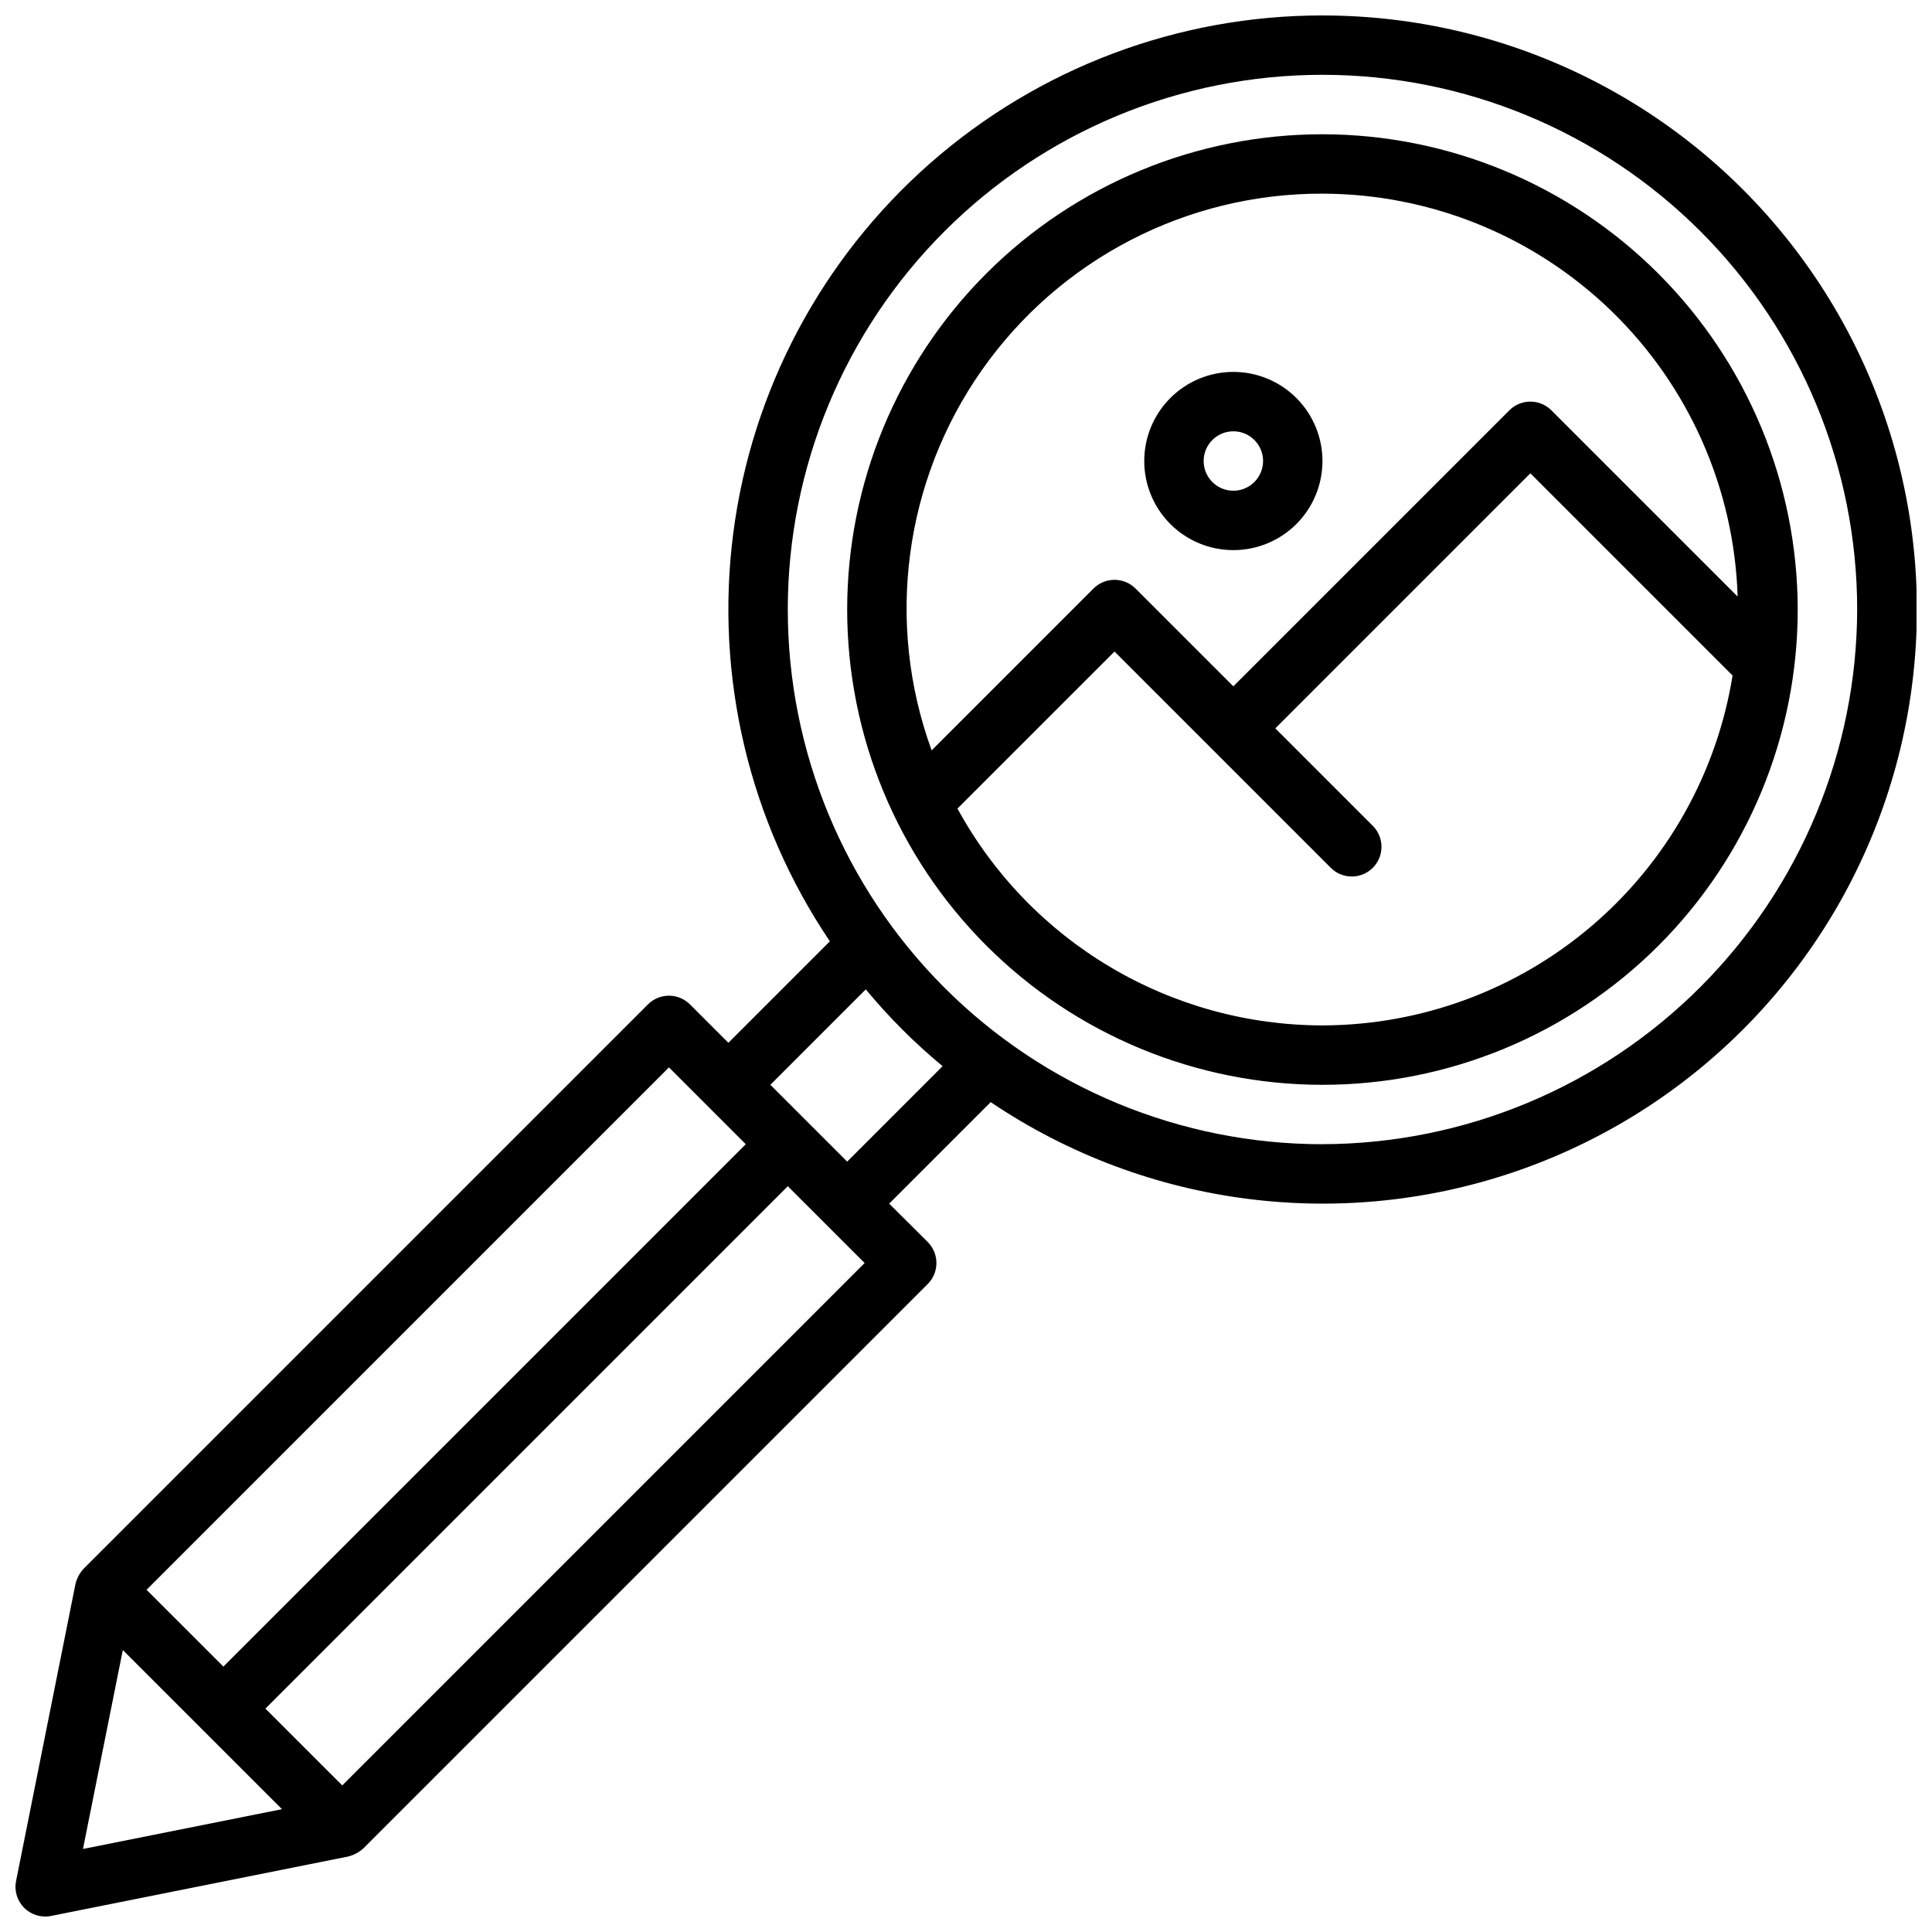 <?xml version="1.0" encoding="UTF-8"?>
<!-- Uploaded to: ICON Repo, www.svgrepo.com, Generator: ICON Repo Mixer Tools -->
<svg width="800px" height="800px" version="1.1" viewBox="144 144 512 512" xmlns="http://www.w3.org/2000/svg">
 <defs>
  <clipPath id="a">
   <path d="m148.09 148.09h503.81v503.81h-503.81z"/>
  </clipPath>
 </defs>
 <g clip-path="url(#a)">
  <path d="m494.46 179.58c-33.402 0-65.438 13.27-89.059 36.891s-36.891 55.656-36.891 89.062c0 33.402 13.27 65.441 36.891 89.062 23.621 23.617 55.656 36.891 89.059 36.891 33.406 0 65.441-13.273 89.062-36.891 23.621-23.621 36.891-55.66 36.891-89.062-0.039-33.395-13.32-65.406-36.934-89.02s-55.625-36.895-89.02-36.934zm0 15.742c28.613 0.043 56.086 11.207 76.617 31.133 20.535 19.922 32.516 47.047 33.418 75.645l-49.367-49.367 0.004 0.004c-3.074-3.074-8.059-3.074-11.133 0l-73.152 73.152-25.922-25.922c-3.074-3.074-8.059-3.074-11.133 0l-42.895 42.895c-12.301-33.75-7.332-71.379 13.305-100.78 20.637-29.402 54.34-46.859 90.258-46.762zm0 220.42c-19.793-0.016-39.219-5.359-56.238-15.473-17.02-10.109-31.004-24.613-40.484-41.992l41.621-41.613 57.41 57.41c3.09 2.984 8 2.941 11.035-0.094 3.035-3.035 3.078-7.945 0.094-11.035l-25.922-25.922 67.59-67.59 53.586 53.586c-4.168 25.836-17.391 49.352-37.305 66.336-19.91 16.988-45.211 26.34-71.387 26.387zm0-267.65c-38.262-0.016-75.223 13.906-103.96 39.172-28.742 25.262-47.293 60.129-52.184 98.082s4.211 76.383 25.609 108.11l-26.898 26.898-10.18-10.18c-3.074-3.07-8.059-3.07-11.133 0l-149.57 149.57h0.004c-1.047 1.137-1.785 2.519-2.148 4.023l-15.742 78.719h-0.004c-0.516 2.586 0.297 5.258 2.164 7.121 1.867 1.859 4.543 2.664 7.125 2.137l78.719-15.742 0.004-0.004c1.496-0.371 2.879-1.109 4.019-2.148l149.57-149.57v0.004c3.074-3.074 3.074-8.059 0-11.133l-10.211-10.176 26.898-26.898v-0.004c41.391 27.906 93.562 34.531 140.61 17.855 47.051-16.68 83.402-54.68 97.98-102.42 14.574-47.742 5.648-99.57-24.066-139.68-29.711-40.113-76.684-63.758-126.61-63.73zm-173.18 278.78 20.359 20.355-138.44 138.44-20.359-20.355zm-144.73 154.4 42.18 42.18-52.742 10.539zm58.145 35.879-20.359-20.355 138.44-138.44 20.359 20.355zm133.82-165.31-20.359-20.355 25.285-25.293c6.133 7.406 12.949 14.223 20.359 20.355zm125.95-4.613c-37.578 0-73.621-14.93-100.19-41.5-26.574-26.574-41.504-62.617-41.504-100.2 0-37.582 14.93-73.621 41.504-100.2 26.57-26.574 62.613-41.504 100.19-41.504 37.582 0 73.625 14.93 100.2 41.504 26.574 26.574 41.504 62.613 41.504 100.2-0.09 37.551-15.047 73.539-41.602 100.09-26.555 26.555-62.543 41.512-100.1 41.602zm-23.613-157.44c6.262 0 12.27-2.488 16.699-6.914 4.43-4.43 6.914-10.438 6.914-16.699 0-6.266-2.484-12.273-6.914-16.699-4.43-4.43-10.438-6.918-16.699-6.918-6.266 0-12.27 2.488-16.699 6.918-4.43 4.426-6.918 10.434-6.918 16.699 0 6.262 2.488 12.27 6.918 16.699 4.43 4.426 10.434 6.914 16.699 6.914zm0-31.488c3.184 0 6.055 1.918 7.273 4.859s0.543 6.328-1.707 8.582c-2.254 2.25-5.637 2.922-8.578 1.703-2.941-1.219-4.859-4.086-4.859-7.269 0-4.348 3.523-7.875 7.871-7.875z"/>
 </g>
</svg>